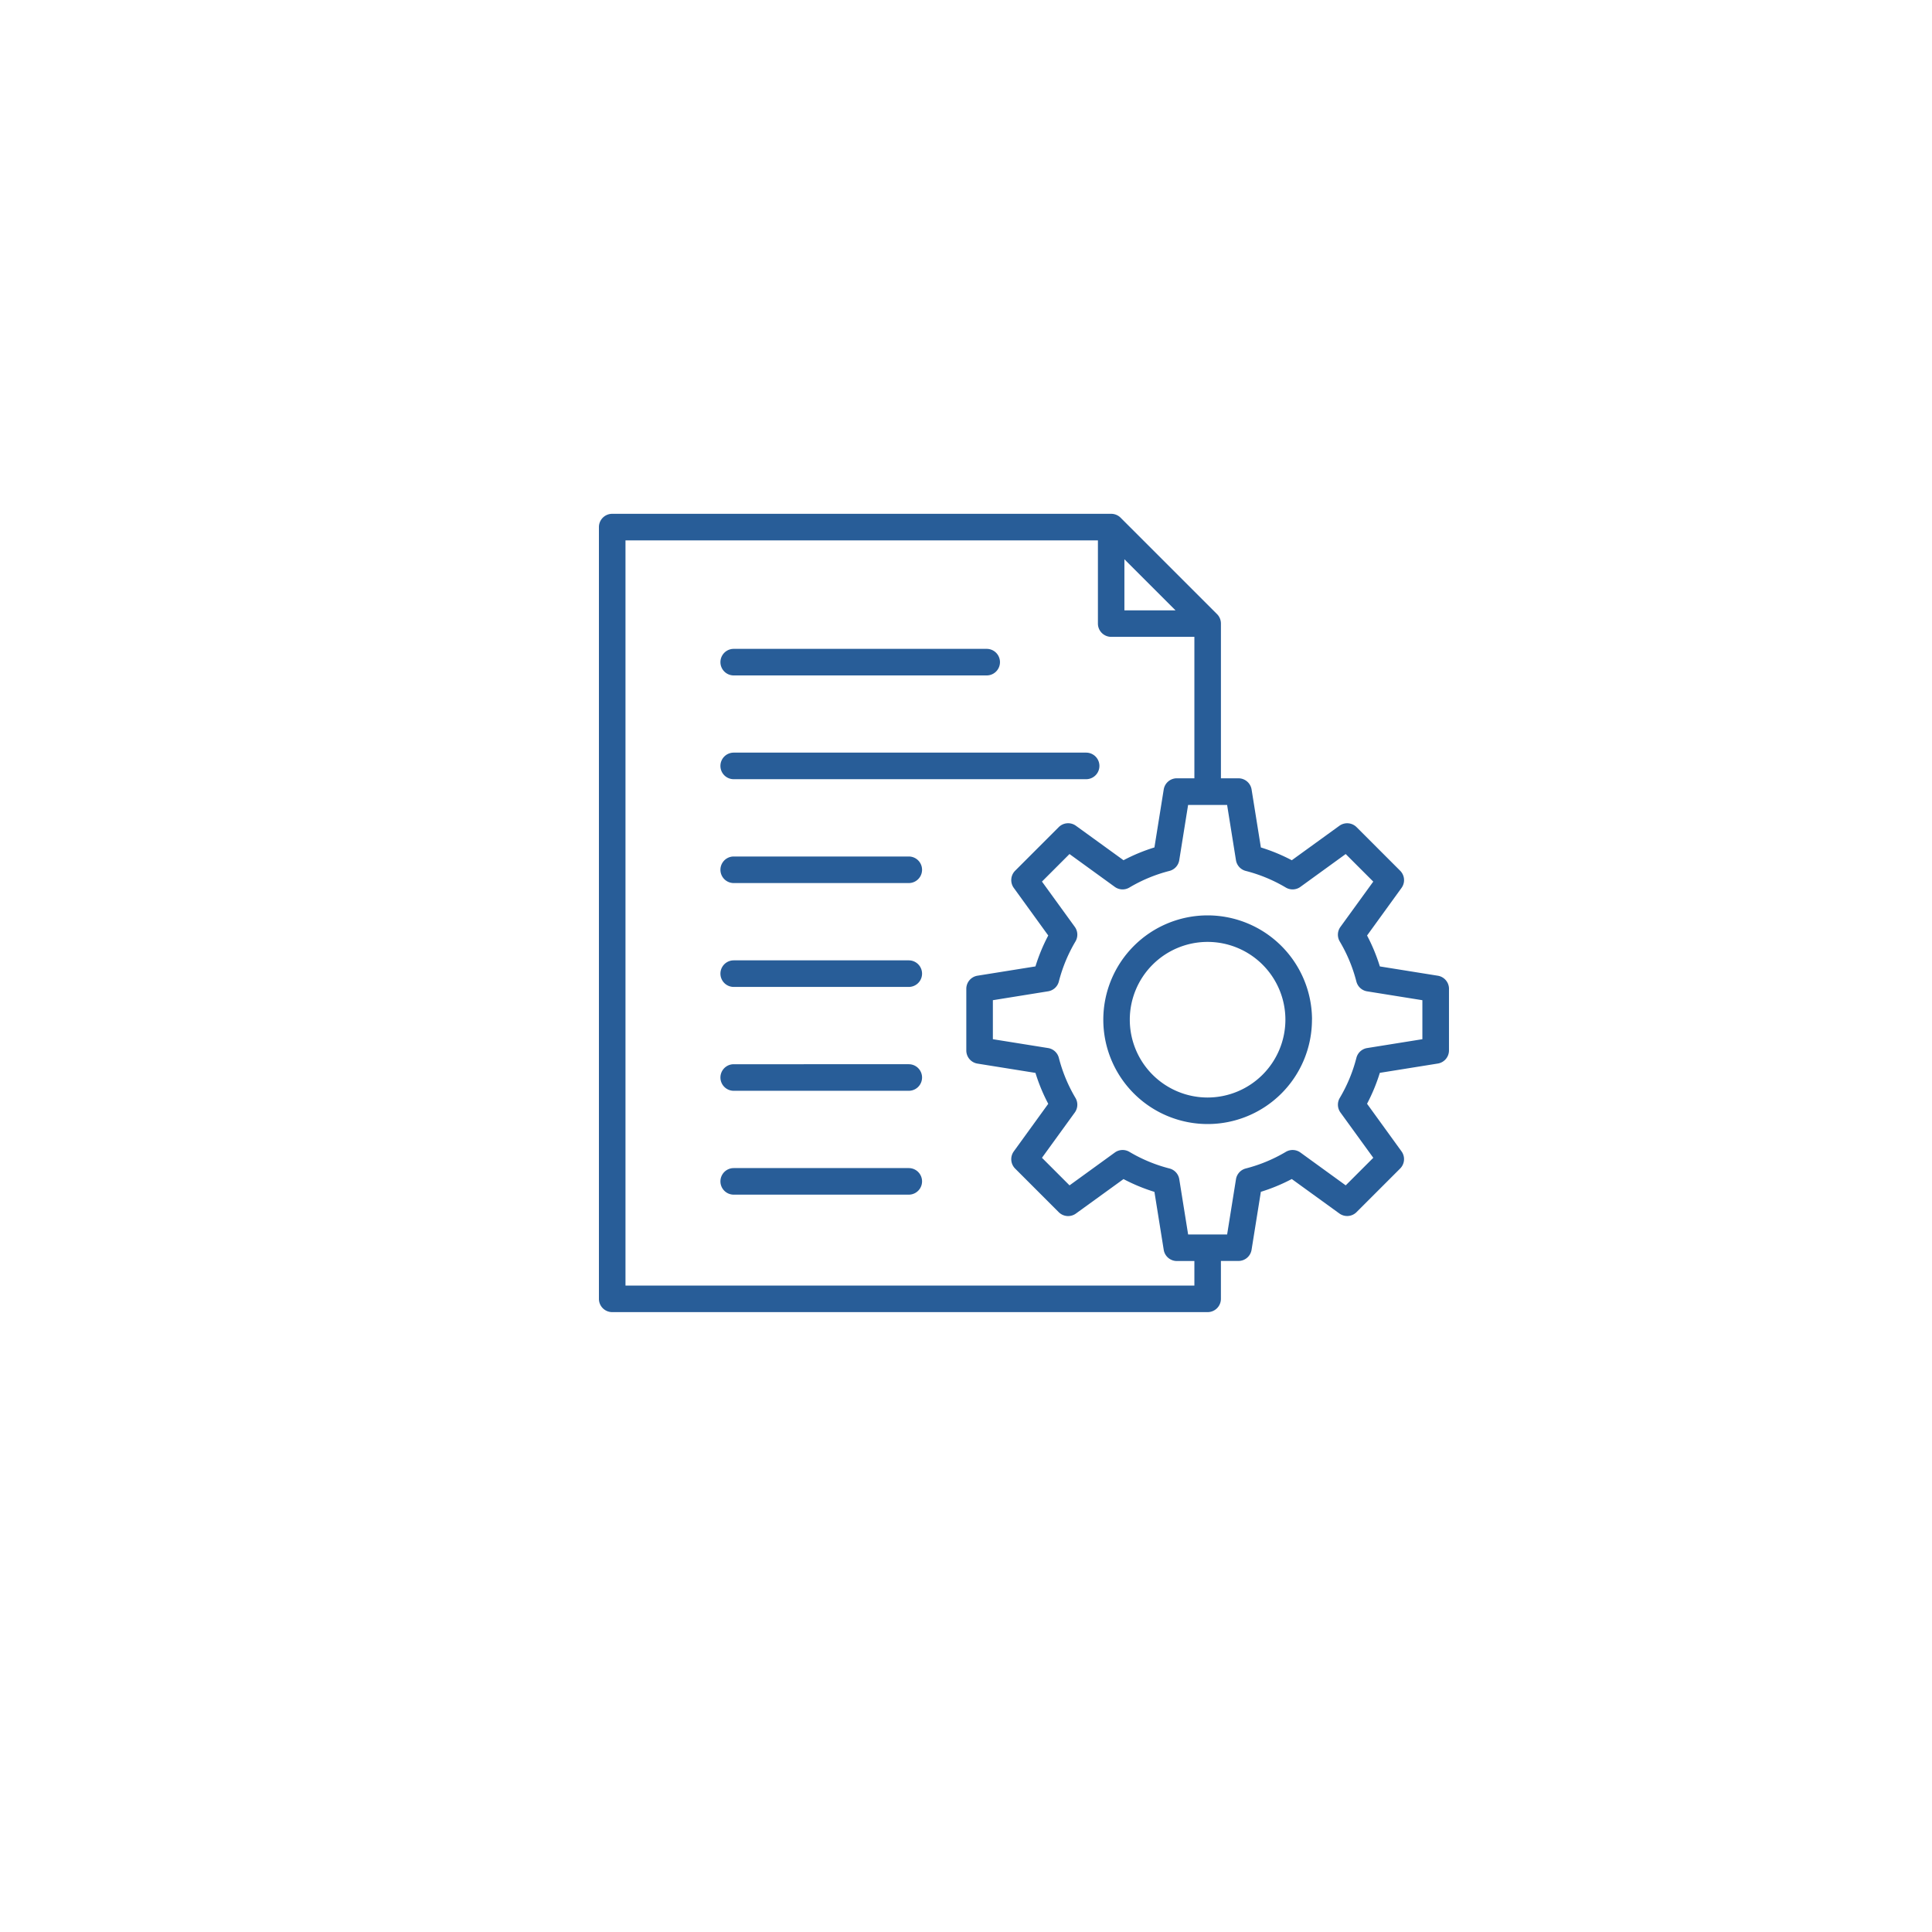 <svg xmlns="http://www.w3.org/2000/svg" xmlns:xlink="http://www.w3.org/1999/xlink" width="100" height="100" viewBox="0 0 100 100">
  <defs>
    <filter id="Ellipse_1286" x="0" y="0" width="100" height="100" filterUnits="userSpaceOnUse">
      <feOffset dx="1" dy="3" input="SourceAlpha"/>
      <feGaussianBlur stdDeviation="3" result="blur"/>
      <feFlood flood-opacity="0.161"/>
      <feComposite operator="in" in2="blur"/>
      <feComposite in="SourceGraphic"/>
    </filter>
  </defs>
  <g id="Group_3180" data-name="Group 3180" transform="translate(-7892 1181)">
    <g transform="matrix(1, 0, 0, 1, 7892, -1181)" filter="url(#Ellipse_1286)">
      <circle id="Ellipse_1286-2" data-name="Ellipse 1286" cx="41" cy="41" r="41" transform="translate(8 6)" fill="#fff"/>
    </g>
    <path id="Path_2426" data-name="Path 2426" d="M90.957,43.873a.687.687,0,0,1,.687-.687h18.242a.687.687,0,0,1,0,1.375H91.645a.687.687,0,0,1-.688-.687Zm9.748,4.689H91.645a.687.687,0,0,0,0,1.375h9.061a.687.687,0,0,0,0-1.375Zm0,5.376H91.645a.687.687,0,0,0,0,1.375h9.061a.687.687,0,0,0,0-1.375Zm0,5.376H91.645a.687.687,0,1,0,0,1.375h9.061a.687.687,0,0,0,0-1.375Zm0,5.376H91.645a.687.687,0,0,0,0,1.375h9.061a.687.687,0,0,0,0-1.375Zm-9.061-25.5h13.095a.687.687,0,1,0,0-1.375H91.645a.687.687,0,0,0,0,1.375Zm37.023,16.226V58.6a.688.688,0,0,1-.579.679l-3,.481a9.31,9.31,0,0,1-.662,1.6l1.784,2.464a.687.687,0,0,1-.071.889l-2.256,2.256a.687.687,0,0,1-.889.071l-2.464-1.784a9.29,9.29,0,0,1-1.6.662l-.481,3a.687.687,0,0,1-.679.579h-.908v1.961a.687.687,0,0,1-.687.687H85.355a.687.687,0,0,1-.687-.687V31.512a.687.687,0,0,1,.687-.687h25.828a.689.689,0,0,1,.486.2l4.994,4.993a.687.687,0,0,1,.2.486v8.011h.908a.688.688,0,0,1,.679.579l.481,3a9.311,9.311,0,0,1,1.6.662l2.464-1.784a.688.688,0,0,1,.889.071l2.256,2.256a.687.687,0,0,1,.071.889l-1.784,2.464a9.291,9.291,0,0,1,.662,1.6l3,.481a.688.688,0,0,1,.579.679Zm-16.8-19.593h2.647l-2.647-2.646ZM115.489,69.5h-.908a.688.688,0,0,1-.679-.579l-.481-3a9.286,9.286,0,0,1-1.6-.662l-2.464,1.784a.687.687,0,0,1-.889-.071l-2.256-2.256a.687.687,0,0,1-.071-.889l1.784-2.464a9.291,9.291,0,0,1-.662-1.6l-3-.481a.687.687,0,0,1-.579-.679V55.411a.688.688,0,0,1,.579-.679l3-.481a9.3,9.3,0,0,1,.662-1.6l-1.784-2.464a.688.688,0,0,1,.071-.889l2.256-2.256a.687.687,0,0,1,.889-.071l2.464,1.784a9.309,9.309,0,0,1,1.6-.662l.481-3a.688.688,0,0,1,.679-.579h.908V37.193h-4.306a.687.687,0,0,1-.687-.687V32.2H86.043V70.771h29.446Zm11.8-13.5-2.858-.458a.687.687,0,0,1-.557-.508,7.911,7.911,0,0,0-.86-2.073.688.688,0,0,1,.034-.754l1.7-2.345-1.427-1.427-2.345,1.7a.688.688,0,0,1-.754.034,7.894,7.894,0,0,0-2.073-.86.686.686,0,0,1-.508-.557l-.458-2.858h-2.019l-.458,2.858a.687.687,0,0,1-.509.557,7.877,7.877,0,0,0-2.073.86.687.687,0,0,1-.754-.034l-2.345-1.7L107.6,49.86l1.7,2.345a.688.688,0,0,1,.034.754,7.907,7.907,0,0,0-.86,2.073.686.686,0,0,1-.557.508L105.059,56v2.019l2.858.458a.687.687,0,0,1,.557.508,7.907,7.907,0,0,0,.86,2.073.688.688,0,0,1-.034.754l-1.7,2.345,1.427,1.427,2.345-1.7a.688.688,0,0,1,.754-.034,7.894,7.894,0,0,0,2.073.86.686.686,0,0,1,.508.557l.458,2.858h2.019l.458-2.858a.687.687,0,0,1,.508-.557,7.911,7.911,0,0,0,2.073-.86.688.688,0,0,1,.754.034l2.345,1.7,1.427-1.427-1.7-2.345a.688.688,0,0,1-.034-.754,7.894,7.894,0,0,0,.86-2.073.686.686,0,0,1,.557-.508l2.858-.458V56Zm-5.714,1.01a5.4,5.4,0,1,1-5.4-5.4A5.409,5.409,0,0,1,121.578,57.007Zm-1.375,0a4.027,4.027,0,1,0-4.027,4.027A4.032,4.032,0,0,0,120.2,57.007Z" transform="translate(7838.332 -1185.23)" fill="#285d98"/>
  </g>
</svg>
